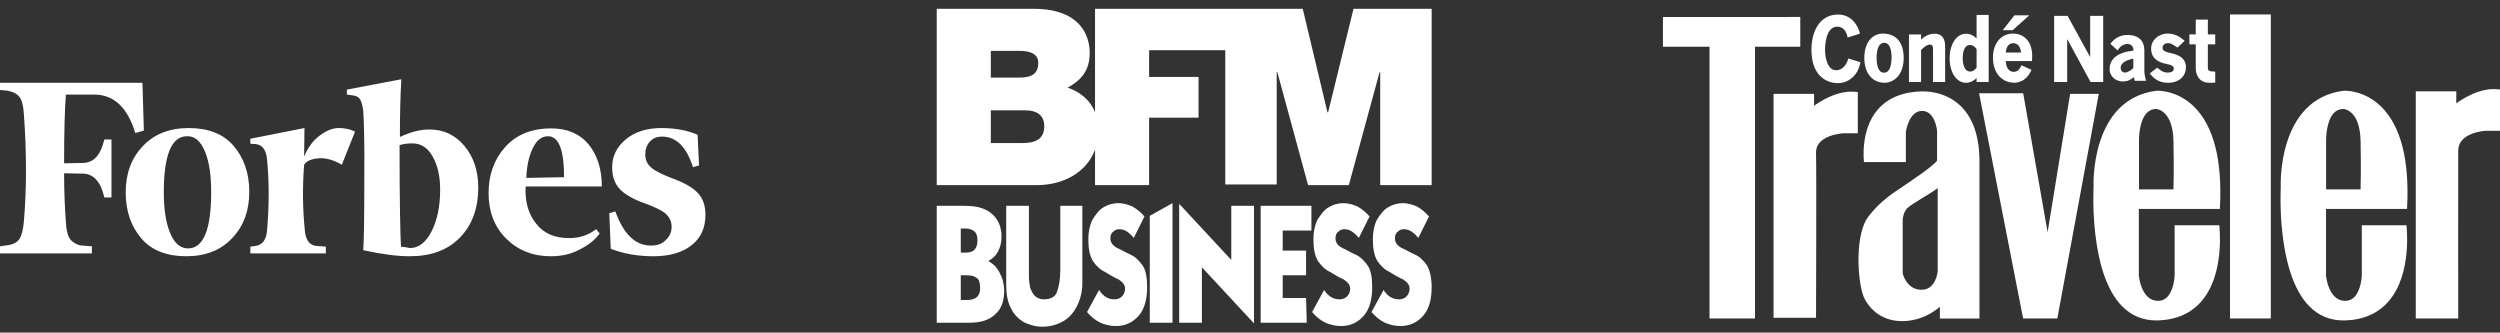 <svg width="218" height="29" viewBox="0 0 218 29" fill="none" xmlns="http://www.w3.org/2000/svg">
<rect x="0" y="0" width="218" height="29" fill="#333333" stroke="none"/>
<g clip-path="url(#clip0_542_297)">
<path d="M34.872 11.943C34.872 10.142 34.903 8.465 34.996 6.912L30.245 7.813V8.247L30.711 8.309C31.052 8.341 31.27 8.465 31.394 8.651C31.518 8.868 31.611 9.179 31.674 9.645C31.736 10.545 31.798 12.595 31.767 15.824C31.767 19.023 31.736 21.041 31.674 21.817C33.381 22.19 34.717 22.345 35.71 22.345C37.574 22.345 39.033 21.817 40.089 20.73C41.145 19.675 41.703 18.184 41.703 16.352C41.703 14.893 41.3 13.681 40.492 12.719C39.685 11.756 38.66 11.29 37.449 11.29C36.642 11.29 35.803 11.508 34.872 11.943ZM34.965 21.507C34.903 20.513 34.841 17.532 34.841 12.657C35.12 12.564 35.493 12.502 35.959 12.502C36.704 12.502 37.294 12.874 37.729 13.65C38.163 14.427 38.381 15.358 38.381 16.538C38.381 17.998 38.132 19.178 37.636 20.172C37.139 21.134 36.518 21.631 35.741 21.631C35.493 21.569 35.245 21.538 34.965 21.507ZM12.421 7.223H0V7.844L0.652 7.906C1.149 7.999 1.491 8.185 1.708 8.465C1.925 8.775 2.049 9.272 2.081 9.955C2.329 13.309 2.329 16.445 2.081 19.333C2.018 20.016 1.894 20.513 1.708 20.824C1.491 21.134 1.149 21.32 0.652 21.383L0 21.476V22.097H8.012V21.476L7.173 21.414C6.76 21.38 6.378 21.178 6.117 20.855C5.9 20.544 5.776 20.047 5.745 19.364C5.652 18.122 5.589 16.694 5.589 15.11L7.266 15.141C8.167 15.172 8.788 15.855 9.098 17.221H9.719V12.16H9.098C8.788 13.495 8.198 14.178 7.266 14.209L5.589 14.241C5.589 11.446 5.652 9.458 5.745 8.247H8.198C9.937 8.247 11.117 9.365 11.8 11.601L12.545 11.384L12.421 7.223ZM10.961 16.787C10.961 18.401 11.427 19.737 12.328 20.793C13.228 21.848 14.564 22.345 16.24 22.345C17.917 22.345 19.284 21.817 20.277 20.73C21.271 19.675 21.737 18.339 21.737 16.725C21.737 15.11 21.271 13.775 20.37 12.719C19.47 11.663 18.135 11.166 16.458 11.166C14.781 11.166 13.415 11.694 12.421 12.781C11.427 13.837 10.961 15.172 10.961 16.787ZM17.886 13.247C18.259 14.147 18.414 15.327 18.414 16.756C18.414 20.047 17.731 21.662 16.396 21.662C15.713 21.662 15.185 21.196 14.812 20.265C14.439 19.333 14.284 18.153 14.284 16.756C14.284 13.495 14.967 11.88 16.302 11.88C16.986 11.85 17.514 12.315 17.886 13.247ZM44.126 20.793C45.15 21.817 46.455 22.345 48.007 22.345C48.97 22.345 49.808 22.159 50.553 21.755C51.299 21.383 51.889 20.917 52.292 20.358L51.982 19.985C51.299 20.513 50.522 20.762 49.622 20.762C48.38 20.762 47.417 20.358 46.765 19.519C46.082 18.681 45.771 17.625 45.834 16.259H52.479C52.479 14.768 52.106 13.557 51.33 12.595C50.553 11.663 49.467 11.197 48.069 11.197C46.33 11.197 44.995 11.756 44.032 12.843C43.07 13.93 42.604 15.265 42.604 16.849C42.604 18.433 43.101 19.768 44.126 20.793ZM46.423 12.998C46.765 12.253 47.2 11.88 47.79 11.88C48.721 11.88 49.187 13.06 49.187 15.451L45.896 15.514C45.927 14.582 46.082 13.744 46.423 12.998ZM60.832 11.756C59.993 11.384 58.938 11.166 57.664 11.166C56.391 11.166 55.336 11.508 54.559 12.16C53.783 12.812 53.379 13.619 53.379 14.582C53.379 15.421 53.628 16.073 54.093 16.538C54.559 17.004 55.304 17.408 56.267 17.749C57.137 18.06 57.758 18.37 58.068 18.65C58.379 18.96 58.565 19.302 58.565 19.768C58.565 20.203 58.41 20.606 58.068 20.917C57.758 21.258 57.323 21.414 56.764 21.414C55.398 21.414 54.373 20.42 53.659 18.433L53.131 18.588L53.255 21.693C54.373 22.128 55.615 22.345 56.981 22.345C58.348 22.345 59.496 22.035 60.304 21.383C61.111 20.762 61.515 19.861 61.515 18.743C61.515 17.998 61.329 17.377 60.925 16.911C60.521 16.445 59.869 16.041 58.938 15.669C57.913 15.296 57.199 14.955 56.826 14.644C56.453 14.334 56.267 13.961 56.267 13.495C56.267 13.029 56.391 12.657 56.671 12.346C56.95 12.036 57.292 11.912 57.727 11.912C58.969 11.912 59.869 12.812 60.428 14.582L60.956 14.427L60.832 11.756ZM30.959 11.477C30.525 11.259 30.059 11.166 29.531 11.166C29.003 11.166 28.475 11.384 27.885 11.818C27.295 12.253 26.86 12.843 26.519 13.65L26.55 11.166L21.83 12.098V12.533L22.296 12.564C22.886 12.626 23.227 13.092 23.289 13.93C23.476 15.855 23.476 17.905 23.289 20.078C23.227 20.917 22.886 21.352 22.296 21.445L21.83 21.507V22.097H28.413V21.507L27.575 21.445C26.985 21.383 26.643 20.917 26.581 20.078C26.395 18.277 26.364 16.352 26.519 14.365C26.705 14.054 27.109 13.868 27.73 13.806C28.351 13.744 29.065 13.93 29.81 14.365L30.959 11.477Z" fill="white"/>
</g>
<g clip-path="url(#clip1_542_297)">
<path d="M89.197 12.474H86.401V9.62H89.371C90.478 9.62 91.06 10.086 91.06 11.018C91.06 12.183 90.187 12.474 89.197 12.474ZM86.401 4.437H88.906C89.896 4.437 90.536 4.728 90.536 5.485C90.536 6.475 89.896 6.766 88.906 6.766H86.401V4.437ZM118.025 0.768L115.812 9.795H115.754L113.599 0.768H95.487V9.795C95.021 8.63 94.089 7.989 93.099 7.64C94.264 6.999 95.021 6.184 95.021 4.611C95.021 3.039 94.147 0.768 90.129 0.768H81.684V16.143H90.42C92.633 16.143 94.73 15.095 95.487 13.056V16.143H100.204V10.261H104.514V6.708H100.204V4.378H106.843V16.085H111.328V6.3H111.386L114.065 16.143H117.618L120.297 6.3H120.355V16.143H124.84V0.768H118.025Z" fill="white"/>
<path d="M81.684 17.948H84.072C84.654 17.948 85.236 18.006 85.702 18.181C86.168 18.356 86.576 18.647 86.867 19.055C87.158 19.462 87.333 19.987 87.333 20.627C87.333 21.151 87.216 21.559 87.042 21.909C86.867 22.258 86.576 22.549 86.226 22.724V22.782C86.401 22.899 86.576 23.015 86.751 23.19C86.925 23.365 87.042 23.539 87.158 23.772C87.275 24.005 87.391 24.238 87.45 24.471C87.508 24.762 87.566 24.995 87.566 25.345C87.566 26.218 87.333 26.917 86.809 27.383C86.285 27.907 85.528 28.14 84.537 28.14H81.684V17.948ZM83.78 19.928V22.025H84.305C84.596 22.025 84.887 21.909 85.003 21.734C85.178 21.559 85.236 21.268 85.236 20.919C85.236 20.569 85.12 20.278 84.945 20.161C84.712 19.987 84.479 19.928 84.188 19.928H83.78ZM83.78 24.005V26.16H84.305C85.12 26.16 85.469 25.811 85.469 25.112C85.469 24.646 85.353 24.355 85.178 24.238C84.945 24.064 84.654 24.005 84.305 24.005H83.78ZM94.438 17.948H92.458V23.539C92.458 24.355 92.342 24.995 92.167 25.461C91.992 25.927 91.585 26.102 91.002 26.102C90.711 26.102 90.42 25.985 90.245 25.811C90.07 25.636 89.954 25.403 89.837 25.112C89.779 24.821 89.721 24.471 89.721 24.064V17.948H87.741V24.821C87.741 25.636 87.857 26.335 88.148 26.859C88.381 27.383 88.789 27.791 89.255 28.082C89.721 28.315 90.303 28.49 90.886 28.49C91.585 28.49 92.167 28.315 92.691 28.024C93.215 27.733 93.623 27.267 93.914 26.684C94.205 26.102 94.38 25.461 94.38 24.646V17.948H94.438ZM99.796 18.88C99.505 18.531 99.156 18.239 98.748 18.006C98.34 17.832 97.933 17.715 97.525 17.715C97.059 17.715 96.651 17.832 96.244 18.065C95.836 18.298 95.545 18.705 95.254 19.171C95.021 19.637 94.904 20.22 94.904 20.86C94.904 21.676 95.021 22.316 95.312 22.782C95.603 23.19 95.953 23.539 96.36 23.714L96.651 23.889L96.943 24.064C97.175 24.18 97.35 24.296 97.525 24.355C97.874 24.588 98.107 24.821 98.107 25.17C98.107 25.461 97.991 25.694 97.816 25.869C97.641 26.044 97.409 26.102 97.175 26.102C96.593 26.102 96.186 25.811 95.836 25.287L94.788 27.208C95.137 27.616 95.487 27.907 95.953 28.14C96.36 28.315 96.826 28.431 97.292 28.431C98.107 28.431 98.748 28.14 99.272 27.558C99.796 26.976 100.029 26.102 100.029 25.054C100.029 24.18 99.913 23.539 99.622 23.132C99.33 22.724 98.981 22.375 98.573 22.2C98.166 22.025 97.816 21.792 97.409 21.617C97.059 21.443 96.826 21.151 96.826 20.802C96.826 20.569 96.884 20.336 97.059 20.22C97.234 20.045 97.409 19.987 97.583 19.987C97.816 19.987 98.049 20.045 98.224 20.161C98.399 20.278 98.632 20.453 98.865 20.744L99.796 18.88ZM100.262 28.14H102.242V17.715L100.262 18.822V28.14ZM109.406 17.948H107.368V22.666L102.825 17.774V28.14H104.805V23.306L109.348 28.198V17.948H109.406ZM113.89 25.985H111.852V24.005H113.89V21.85H111.852V20.103H114.356V17.948H109.93V28.14H113.949L113.89 25.985ZM119.423 18.88C119.132 18.531 118.783 18.239 118.375 18.006C117.967 17.832 117.56 17.715 117.152 17.715C116.686 17.715 116.278 17.832 115.871 18.065C115.463 18.298 115.172 18.705 114.88 19.171C114.648 19.637 114.531 20.22 114.531 20.86C114.531 21.676 114.648 22.316 114.939 22.782C115.23 23.19 115.579 23.539 115.987 23.714L116.278 23.889L116.569 24.064C116.802 24.18 116.977 24.296 117.152 24.355C117.501 24.588 117.734 24.821 117.734 25.17C117.734 25.461 117.618 25.694 117.443 25.869C117.21 26.044 117.035 26.102 116.802 26.102C116.22 26.102 115.812 25.811 115.463 25.287L114.415 27.208C114.764 27.616 115.113 27.907 115.579 28.14C115.987 28.315 116.453 28.431 116.919 28.431C117.734 28.431 118.375 28.14 118.899 27.558C119.423 26.976 119.656 26.102 119.656 25.054C119.656 24.18 119.54 23.539 119.248 23.132C118.957 22.724 118.608 22.375 118.2 22.2C117.792 22.025 117.443 21.792 117.035 21.617C116.686 21.443 116.453 21.151 116.453 20.802C116.453 20.569 116.511 20.336 116.686 20.22C116.861 20.045 117.035 19.987 117.21 19.987C117.443 19.987 117.676 20.045 117.851 20.161C118.025 20.278 118.258 20.453 118.491 20.744L119.423 18.88ZM124.607 18.88C124.315 18.531 123.966 18.239 123.558 18.006C123.151 17.832 122.743 17.715 122.335 17.715C121.869 17.715 121.462 17.832 121.054 18.065C120.646 18.298 120.355 18.705 120.064 19.171C119.831 19.637 119.714 20.22 119.714 20.86C119.714 21.676 119.831 22.316 120.122 22.782C120.413 23.19 120.763 23.539 121.17 23.714L121.462 23.889L121.753 24.064C121.986 24.18 122.16 24.296 122.335 24.355C122.685 24.588 122.918 24.821 122.918 25.17C122.918 25.461 122.801 25.694 122.626 25.869C122.452 26.044 122.219 26.102 121.986 26.102C121.403 26.102 120.996 25.811 120.646 25.287L119.598 27.208C119.947 27.616 120.297 27.907 120.763 28.14C121.17 28.315 121.636 28.431 122.102 28.431C122.918 28.431 123.558 28.14 124.082 27.558C124.607 26.976 124.84 26.102 124.84 25.054C124.84 24.18 124.665 23.539 124.432 23.132C124.141 22.724 123.791 22.375 123.384 22.2C122.976 22.025 122.626 21.792 122.219 21.617C121.869 21.443 121.636 21.151 121.636 20.802C121.636 20.569 121.695 20.336 121.869 20.22C122.044 20.045 122.219 19.987 122.393 19.987C122.626 19.987 122.859 20.045 123.034 20.161C123.209 20.278 123.442 20.453 123.675 20.744L124.607 18.88Z" fill="white"/>
</g>
<g clip-path="url(#clip2_542_297)">
<path fill-rule="evenodd" clip-rule="evenodd" d="M156.984 1.479L145.008 1.485V4.078H149.07V27.772H153.037V4.078H156.984V1.479Z" fill="white"/>
<path fill-rule="evenodd" clip-rule="evenodd" d="M158.189 9.237V8.187H154.655V27.711H158.358V27.644C158.358 27.515 158.406 14.72 158.358 13.339C158.338 12.676 158.731 12.188 159.523 11.884C160.132 11.653 160.755 11.62 160.755 11.62H162.001V8.025H161.94C160.288 7.774 158.622 8.905 158.182 9.23L158.189 9.237Z" fill="white"/>
<path fill-rule="evenodd" clip-rule="evenodd" d="M180.516 8.187L178.552 20.251L176.434 8.194L176.42 8.133H172.575L176.406 27.718L176.42 27.772H179.399L183.014 8.187H180.516Z" fill="white"/>
<path fill-rule="evenodd" clip-rule="evenodd" d="M188.064 7.91C182.229 8.634 182.553 16.23 182.56 16.297C182.56 16.372 182.134 23.731 185.038 26.696C185.85 27.522 186.846 27.941 188.01 27.941C188.071 27.941 188.125 27.941 188.186 27.941C189.804 27.887 191.083 27.312 191.991 26.242C194.028 23.859 193.527 19.743 193.527 19.703V19.642H189.628V24.015C189.628 24.015 189.587 25.335 188.944 25.938C188.721 26.147 188.443 26.249 188.125 26.235C186.69 26.181 186.507 24.029 186.507 24.015V18.22H193.575V18.152C193.798 13.975 193.04 10.997 191.314 9.297C189.804 7.815 188.078 7.91 188.057 7.91H188.064ZM186.521 16.514V12.222C186.521 12.222 186.493 10.563 187.211 9.839C187.434 9.616 187.705 9.501 188.023 9.501C188.064 9.501 189.472 9.616 189.526 12.283C189.574 14.72 189.54 16.196 189.526 16.514H186.521Z" fill="white"/>
<path fill-rule="evenodd" clip-rule="evenodd" d="M204.386 7.91C198.557 8.634 198.875 16.23 198.882 16.297C198.882 16.372 198.456 23.731 201.36 26.696C202.172 27.522 203.167 27.941 204.332 27.941C204.393 27.941 204.447 27.941 204.508 27.941C206.126 27.887 207.405 27.312 208.312 26.242C210.35 23.859 209.849 19.743 209.849 19.703V19.642H205.95V24.015C205.95 24.015 205.909 25.335 205.266 25.938C205.043 26.147 204.765 26.249 204.447 26.235C203.012 26.181 202.829 24.029 202.829 24.015V18.22H209.897V18.152C210.12 13.975 209.362 10.997 207.636 9.297C206.126 7.815 204.4 7.91 204.379 7.91H204.386ZM202.836 16.514V12.222C202.836 12.222 202.815 10.563 203.526 9.839C203.75 9.616 204.02 9.501 204.339 9.501C204.413 9.501 205.787 9.609 205.842 12.283C205.889 14.72 205.855 16.196 205.842 16.514H202.836Z" fill="white"/>
<path d="M198.016 1.262H194.455V27.772H198.016V1.262Z" fill="white"/>
<path fill-rule="evenodd" clip-rule="evenodd" d="M217.946 7.801C216.294 7.558 214.629 8.688 214.189 9.013V7.964H210.655V27.772H214.358V27.704C214.358 27.576 214.344 14.503 214.358 13.122C214.365 12.459 214.764 11.971 215.549 11.667C216.145 11.437 216.754 11.403 216.754 11.403H218V7.808H217.939L217.946 7.801Z" fill="white"/>
<path fill-rule="evenodd" clip-rule="evenodd" d="M167.653 7.964C165.941 7.998 164.621 8.533 163.74 9.555C162.197 11.342 162.535 14.043 162.535 14.07V14.131H166.191V11.511C166.191 11.511 166.442 9.67 167.599 9.67C168.757 9.67 168.913 11.396 168.913 11.41V14.002C168.757 14.246 167.924 14.876 167.613 15.099C167.444 15.207 167.268 15.336 167.037 15.499C166.651 15.769 166.123 16.142 165.257 16.717C163.564 17.848 162.793 19.073 162.786 19.087C161.703 20.799 162.001 24.922 162.596 26.066C162.901 26.648 163.828 28.002 165.859 28.002C167.586 28.002 168.791 27.075 169.156 26.75V27.779H172.609V14.077C172.609 11.884 172.033 10.232 170.903 9.182C169.508 7.883 167.728 7.971 167.653 7.977V7.964ZM166.245 24.563C166.015 24.232 165.927 23.893 165.914 23.839V19.141C165.914 19.141 165.954 18.545 166.286 18.179C166.469 17.983 167.105 17.584 167.721 17.211C168.222 16.907 168.696 16.616 168.967 16.399V23.663C168.967 23.697 168.919 24.089 168.737 24.468C168.479 24.997 168.093 25.261 167.579 25.267C167.024 25.274 166.577 25.037 166.245 24.563Z" fill="white"/>
<path fill-rule="evenodd" clip-rule="evenodd" d="M160.234 7.253C161.053 7.253 161.554 6.8 161.831 6.421C162.075 6.082 162.143 5.798 162.21 5.52L162.231 5.425L161.175 5.1L161.154 5.168C160.89 6.028 160.335 6.123 160.112 6.123C159.401 6.123 159.144 5.155 159.144 4.322C159.144 3.99 159.198 2.325 160.207 2.325C160.471 2.325 160.938 2.44 161.1 3.198L161.114 3.273L162.183 2.934L162.17 2.873C162.034 2.271 161.479 1.269 160.281 1.269H160.254C158.859 1.269 157.959 2.481 157.959 4.356C157.959 5.358 158.216 6.123 158.724 6.63C159.259 7.165 159.902 7.247 160.234 7.247V7.253Z" fill="white"/>
<path fill-rule="evenodd" clip-rule="evenodd" d="M164.296 7.219C165.142 7.219 166.001 6.549 166.001 5.053C166.001 3.137 164.742 2.927 164.201 2.927C163.212 2.927 162.569 3.766 162.569 5.059C162.569 6.549 163.436 7.212 164.296 7.212V7.219ZM164.945 4.965C164.945 5.594 164.83 6.339 164.289 6.339C163.7 6.339 163.639 5.452 163.639 5.073C163.639 4.464 163.754 3.733 164.302 3.733C164.905 3.733 164.945 4.674 164.945 4.958V4.965Z" fill="white"/>
<path fill-rule="evenodd" clip-rule="evenodd" d="M167.518 4.362C167.809 4.071 168.039 3.888 168.296 3.888C168.479 3.888 168.56 4.004 168.56 4.281V7.151H169.616V4.031C169.616 3.123 169.122 2.941 168.709 2.941C168.127 2.941 167.741 3.245 167.518 3.455V3.008H166.462V7.151H167.518V4.362Z" fill="white"/>
<path fill-rule="evenodd" clip-rule="evenodd" d="M171.431 7.219C171.871 7.219 172.182 6.976 172.358 6.8V7.152H173.414V1.302H172.358V3.354C172.148 3.144 171.844 2.941 171.438 2.941C170.612 2.941 170.009 3.841 170.009 5.087C170.009 6.332 170.612 7.219 171.431 7.219ZM171.147 5.1C171.147 4.66 171.228 3.922 171.79 3.922C171.986 3.922 172.176 4.037 172.358 4.268V5.899C172.257 6.028 172.074 6.238 171.796 6.238C171.16 6.238 171.147 5.215 171.147 5.1Z" fill="white"/>
<path fill-rule="evenodd" clip-rule="evenodd" d="M175.581 7.219C176.596 7.219 176.989 6.42 177.117 6.156L177.151 6.095L176.278 5.689L176.237 5.764C176.149 5.94 175.994 6.264 175.587 6.264C175.398 6.264 174.951 6.17 174.897 5.324H177.192V5.256C177.219 4.877 177.226 4.525 177.097 4.085C176.887 3.374 176.292 2.927 175.547 2.927C174.498 2.927 173.787 3.766 173.787 5.019C173.787 6.522 174.714 7.205 175.581 7.205V7.219ZM174.897 4.579C174.965 3.821 175.411 3.76 175.554 3.76C175.662 3.76 176.17 3.8 176.237 4.579H174.904H174.897Z" fill="white"/>
<path fill-rule="evenodd" clip-rule="evenodd" d="M176.955 1.336H175.655L174.64 2.636H175.499L176.955 1.336Z" fill="white"/>
<path fill-rule="evenodd" clip-rule="evenodd" d="M180.259 3.401L182.296 7.152H183.4V1.384H182.263V4.979L180.293 1.384H179.121V7.152H180.259V3.401Z" fill="white"/>
<path fill-rule="evenodd" clip-rule="evenodd" d="M183.955 5.987C183.955 6.719 184.544 7.104 185.119 7.104C185.586 7.104 185.898 6.881 186.074 6.719C186.087 6.807 186.108 6.901 186.135 6.989L186.148 7.043H187.137L187.11 6.955C187.055 6.779 186.988 6.421 186.988 6.197V4.424C186.988 3.225 186.074 3.049 185.525 3.049C184.95 3.036 184.402 3.313 184.063 3.774L184.029 3.821L184.652 4.396L184.7 4.329C184.923 3.997 185.201 3.835 185.519 3.835C185.837 3.835 186.033 4.044 186.033 4.363V4.417C184.713 4.545 183.962 5.114 183.962 5.994L183.955 5.987ZM186.026 5.107V5.94C185.898 6.055 185.573 6.326 185.289 6.326C185.113 6.326 184.923 6.197 184.923 5.913C184.923 5.385 185.661 5.189 186.026 5.107Z" fill="white"/>
<path fill-rule="evenodd" clip-rule="evenodd" d="M189.046 6.332C188.619 6.332 188.349 6.102 188.152 5.933L188.112 5.899L187.455 6.407L187.502 6.461C187.712 6.705 188.145 7.219 189.039 7.219C190.129 7.219 190.616 6.535 190.616 5.858C190.616 4.938 189.73 4.728 189.256 4.619L189.229 4.687V4.619C188.822 4.518 188.572 4.437 188.572 4.159C188.572 3.963 188.748 3.76 189.046 3.76C189.269 3.76 189.438 3.854 189.736 4.058L189.872 4.146L190.501 3.563L190.44 3.509C190.176 3.293 189.736 2.927 189.039 2.927C188.22 2.927 187.577 3.502 187.577 4.24C187.577 4.978 188.037 5.412 188.937 5.581C189.384 5.662 189.554 5.777 189.554 5.994C189.554 6.237 189.283 6.325 189.053 6.325L189.046 6.332Z" fill="white"/>
<path fill-rule="evenodd" clip-rule="evenodd" d="M191.469 5.933C191.469 6.4 191.638 6.786 191.95 7.016C192.167 7.179 192.424 7.219 192.762 7.219C192.864 7.219 192.979 7.219 193.101 7.206H193.168V6.244H193.101C192.695 6.231 192.525 6.19 192.525 5.933V3.868H193.168V3.002H192.525V1.709H191.469V3.002H190.914V3.868H191.469V5.933Z" fill="white"/>
</g>
<defs>
<clipPath id="clip0_542_297">
<rect width="61.515" height="15.433" fill="white" transform="translate(0 6.912)"/>
</clipPath>
<clipPath id="clip1_542_297">
<rect width="43.156" height="27.722" fill="white" transform="translate(81.684 0.768)"/>
</clipPath>
<clipPath id="clip2_542_297">
<rect width="72.992" height="26.734" fill="white" transform="translate(145.008 1.262)"/>
</clipPath>
</defs>
</svg>
